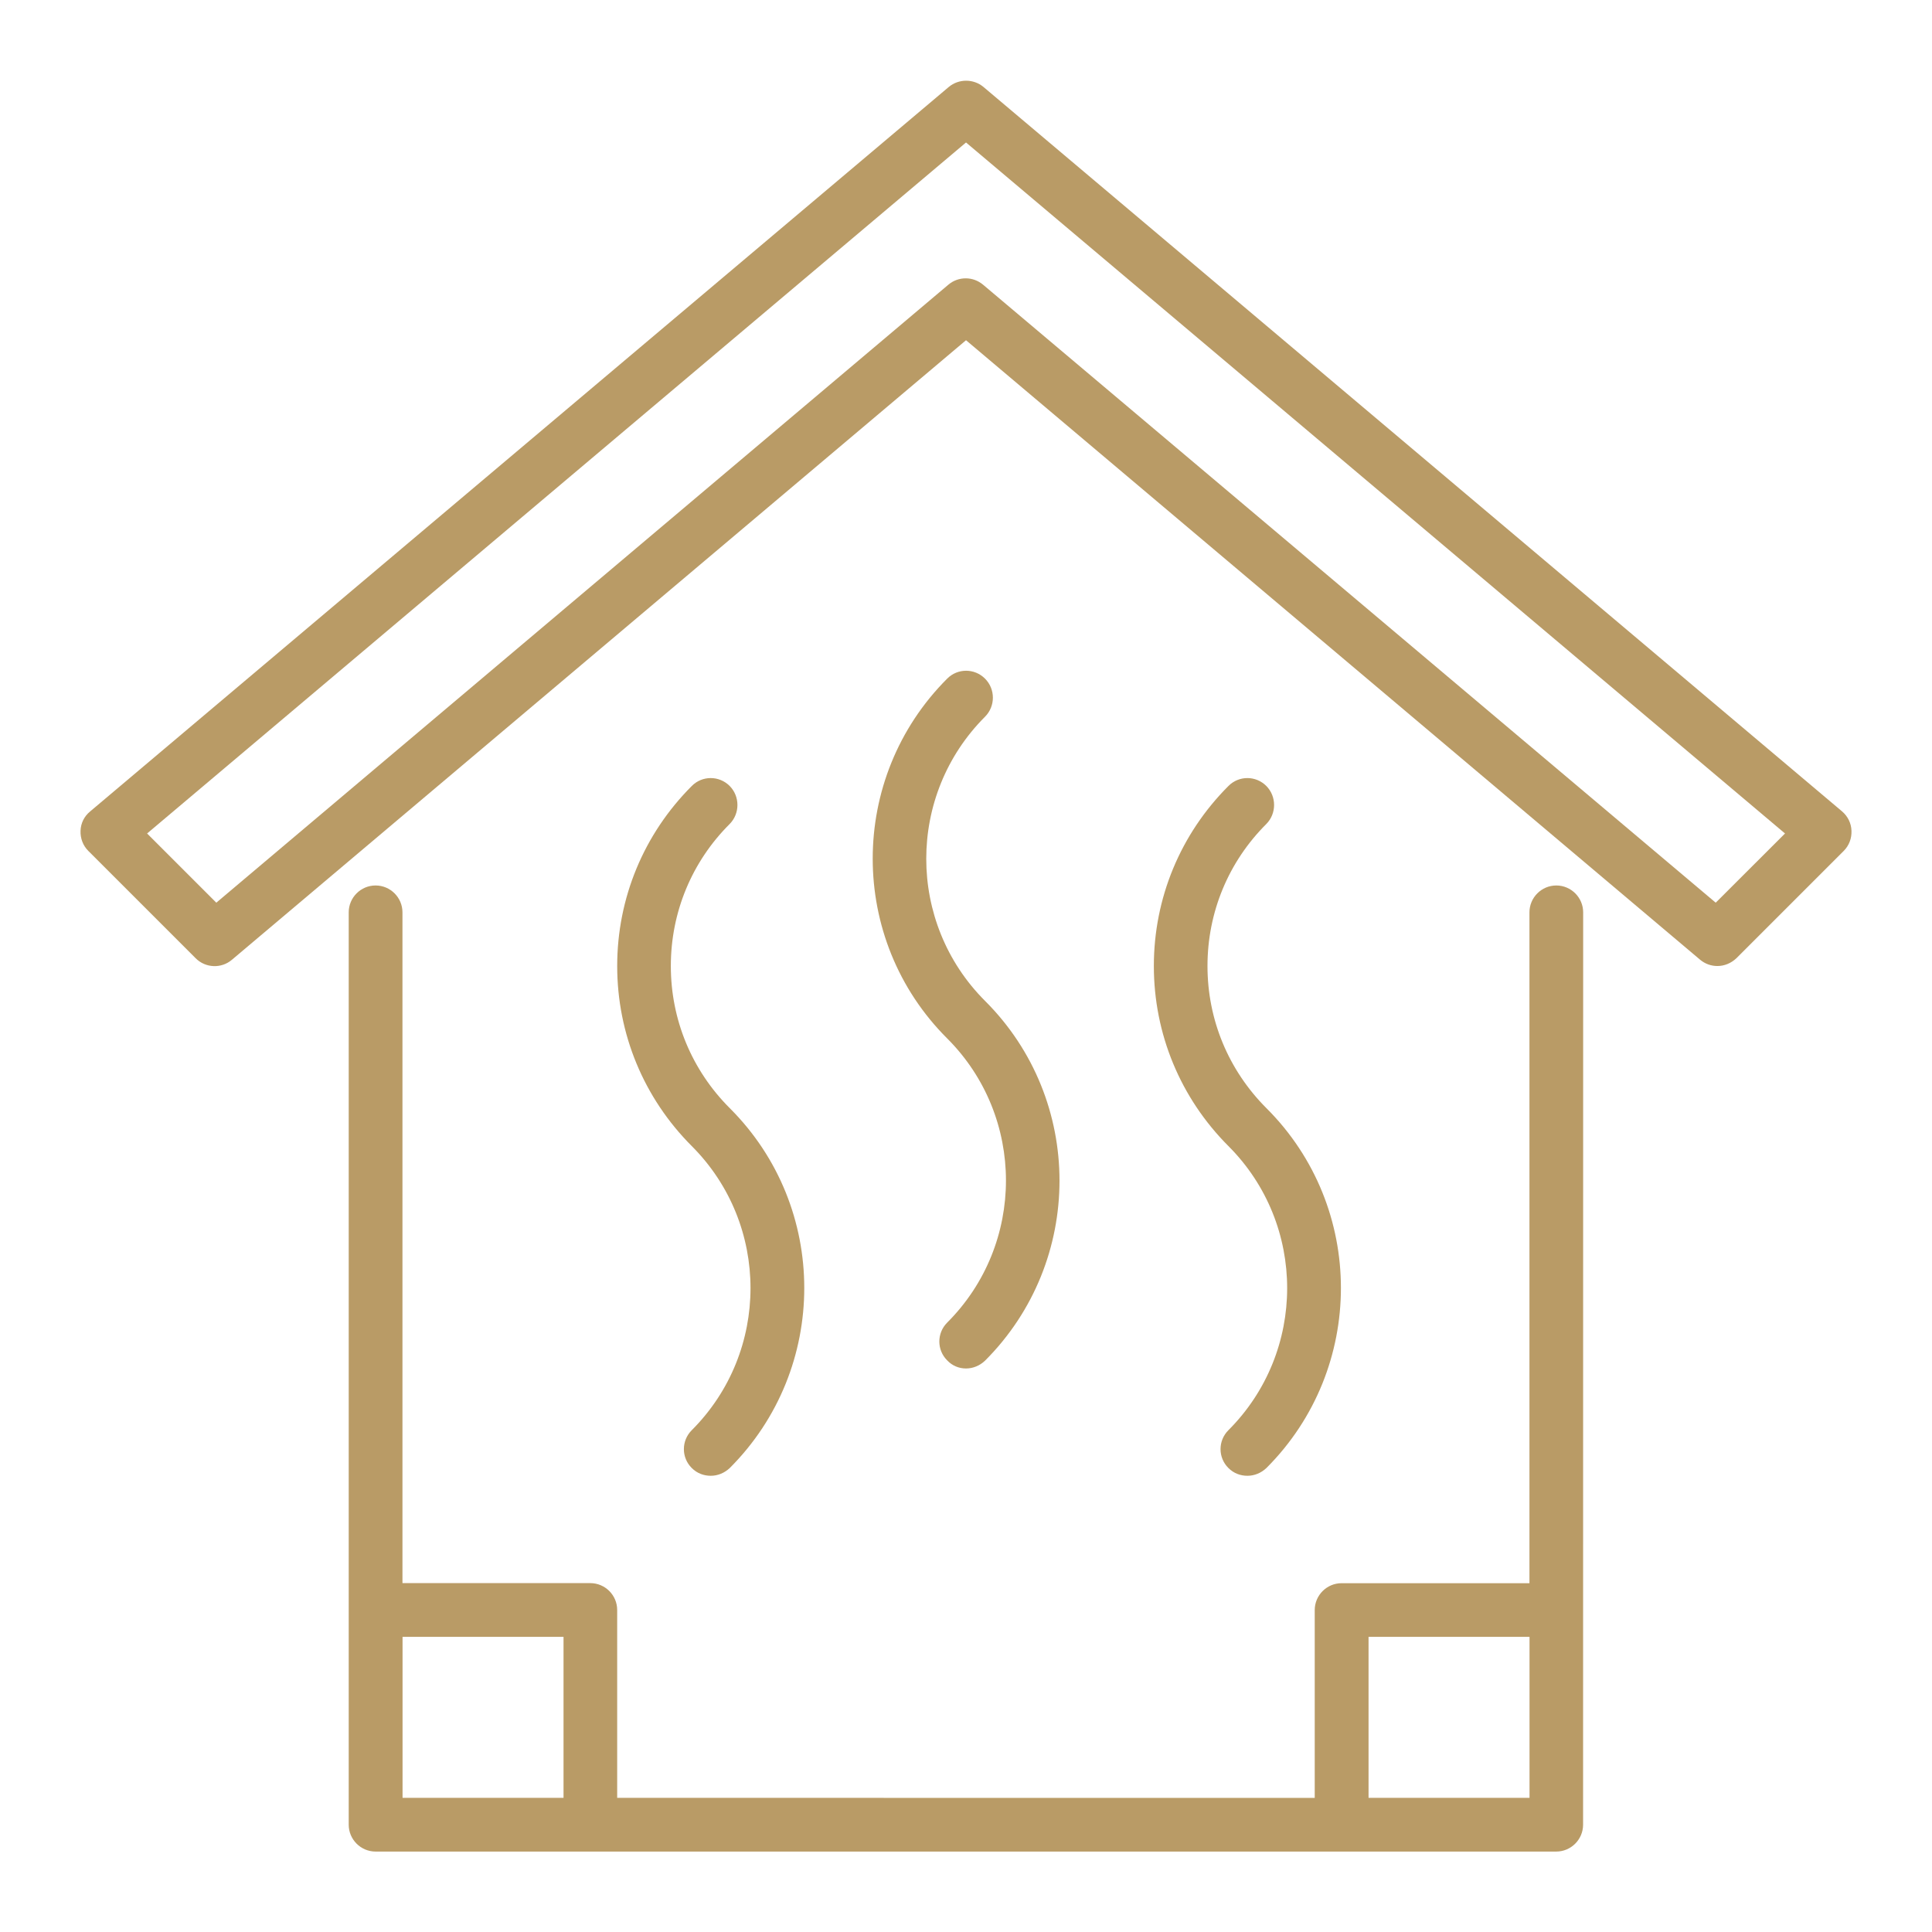 <?xml version="1.0" encoding="UTF-8"?> <svg xmlns="http://www.w3.org/2000/svg" fill="#B99B66" width="100pt" height="100pt" version="1.1" viewBox="0 0 100 100"><g><path d="m95.348 42-44.445-37.5c-0.516-0.43-1.277-0.43-1.793 0l-44.445 37.5c-0.305 0.25-0.484 0.609-0.496 1-0.016 0.391 0.125 0.766 0.402 1.043l5.555 5.555c0.516 0.516 1.332 0.543 1.875 0.082l38-32.07 37.984 32.055c0.266 0.227 0.586 0.336 0.906 0.336 0.359 0 0.707-0.141 0.984-0.402l5.555-5.555c0.277-0.277 0.418-0.652 0.402-1.043-0.012-0.391-0.191-0.75-0.484-1zm-6.543 4.723-37.918-31.984c-0.266-0.223-0.582-0.332-0.902-0.332s-0.641 0.109-0.902 0.332l-37.887 31.984-3.582-3.582 42.387-35.766 42.391 35.766z"></path><path d="m80.555 45.832c-0.766 0-1.391 0.625-1.391 1.391v34.723h-9.723c-0.766 0-1.391 0.625-1.391 1.391v9.723l-36.105-0.004v-9.723c0-0.766-0.625-1.391-1.391-1.391h-9.723v-34.719c0-0.766-0.625-1.391-1.391-1.391s-1.391 0.625-1.391 1.391v47.223c0 0.766 0.625 1.391 1.391 1.391h61.109c0.766 0 1.391-0.625 1.391-1.391l0.004-47.223c0-0.766-0.625-1.391-1.391-1.391zm-51.387 47.223h-8.332v-8.332h8.332zm50 0h-8.332v-8.332h8.332z"></path><path d="m50.984 35.125c-0.543-0.543-1.418-0.543-1.957 0-5.141 5.141-5.141 13.5 0 18.625 4.055 4.055 4.055 10.652 0 14.707-0.543 0.543-0.543 1.418 0 1.957 0.266 0.281 0.613 0.418 0.973 0.418s0.707-0.141 0.984-0.402c5.141-5.141 5.141-13.5 0-18.625-4.055-4.055-4.055-10.652 0-14.707 0.543-0.543 0.543-1.43 0-1.973z"></path><path d="m65.543 40.68c-0.543-0.543-1.418-0.543-1.957 0-2.488 2.488-3.863 5.805-3.863 9.32s1.375 6.832 3.859 9.32c4.055 4.055 4.055 10.652 0 14.707-0.543 0.543-0.543 1.418 0 1.957 0.277 0.277 0.625 0.402 0.984 0.402s0.707-0.141 0.984-0.402c5.141-5.141 5.141-13.5 0-18.625-1.969-1.969-3.051-4.582-3.051-7.359s1.082-5.391 3.043-7.348c0.539-0.543 0.539-1.43 0-1.973z"></path><path d="m37.766 40.68c-0.543-0.543-1.418-0.543-1.957 0-2.488 2.488-3.863 5.805-3.863 9.32s1.375 6.832 3.859 9.32c4.055 4.055 4.055 10.652 0 14.707-0.543 0.543-0.543 1.418 0 1.957 0.277 0.277 0.625 0.402 0.984 0.402 0.359 0 0.707-0.141 0.984-0.402 5.141-5.141 5.141-13.5 0-18.625-1.969-1.969-3.051-4.582-3.051-7.359s1.082-5.391 3.043-7.348c0.539-0.543 0.539-1.43 0-1.973z"></path></g></svg> 